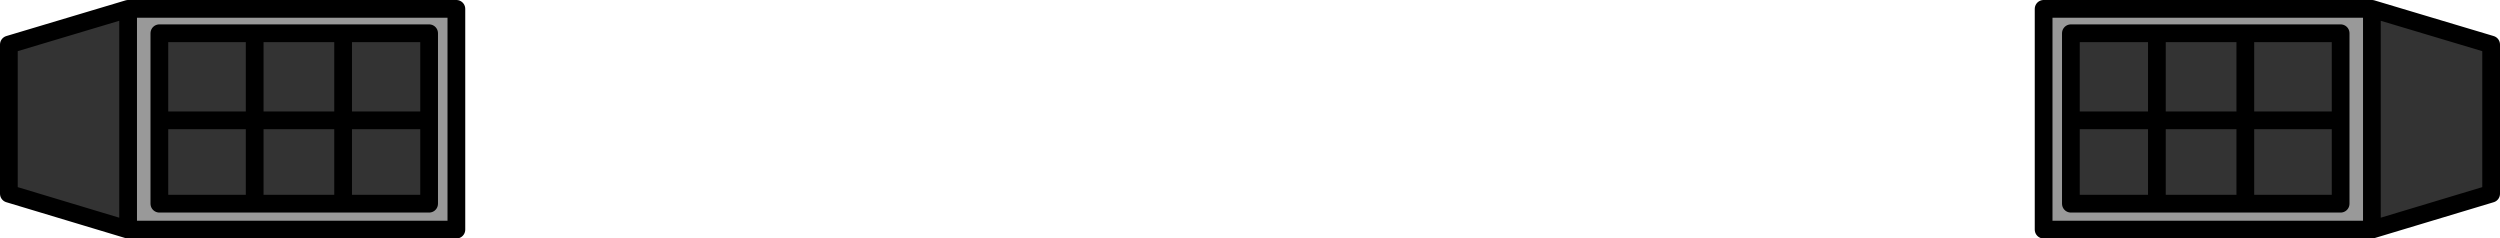 <?xml version="1.0" encoding="UTF-8" standalone="no"?>
<svg xmlns:xlink="http://www.w3.org/1999/xlink" height="53.8px" width="563.95px" xmlns="http://www.w3.org/2000/svg">
  <g transform="matrix(1.0, 0.0, 0.0, 1.0, -3.4, -43.8)">
    <path d="M489.95 89.75 L489.95 70.95 509.9 70.95 509.9 89.75 509.9 70.95 489.95 70.95 489.95 89.75 470.55 89.75 470.55 70.95 489.95 70.95 489.95 51.3 489.95 70.95 470.55 70.95 470.55 51.3 489.95 51.3 509.9 51.3 509.9 70.95 531.4 70.95 509.9 70.95 509.9 51.3 531.4 51.3 531.4 70.95 531.4 89.75 509.9 89.75 489.95 89.75 M538.45 45.8 L565.35 53.85 565.35 87.5 538.45 95.6 538.45 45.8 M100.2 89.75 L80.8 89.75 60.85 89.75 39.35 89.75 39.35 70.95 39.35 51.3 60.85 51.3 80.8 51.3 100.2 51.3 100.2 70.95 100.2 89.75 M32.3 95.6 L5.4 87.5 5.4 53.85 32.3 45.8 32.3 95.6 M80.8 89.75 L80.8 70.95 100.2 70.95 80.8 70.95 80.8 89.75 M80.8 51.3 L80.8 70.95 60.85 70.95 60.85 51.3 60.85 70.95 80.8 70.95 80.8 51.3 M39.35 70.95 L60.85 70.95 60.85 89.75 60.85 70.95 39.35 70.95" fill="#333333" fill-rule="evenodd" stroke="none"/>
    <path d="M489.95 89.75 L509.9 89.75 531.4 89.75 531.4 70.95 531.4 51.3 509.9 51.3 489.95 51.3 470.55 51.3 470.55 70.95 470.55 89.75 489.95 89.75 M538.45 45.8 L538.45 95.6 464.4 95.6 464.4 45.8 538.45 45.8 M100.2 89.75 L100.2 70.95 100.2 51.3 80.8 51.3 60.85 51.3 39.35 51.3 39.35 70.95 39.35 89.75 60.85 89.75 80.8 89.75 100.2 89.75 M32.3 45.8 L106.35 45.8 106.35 95.6 32.3 95.6 32.3 45.8" fill="#999999" fill-rule="evenodd" stroke="none"/>
    <path d="M509.9 89.75 L509.9 70.95 489.95 70.95 489.95 89.75 509.9 89.75 531.4 89.75 531.4 70.95 509.9 70.95 509.9 51.3 489.95 51.3 489.95 70.95 470.55 70.95 470.55 89.75 489.95 89.75 M538.45 95.6 L565.35 87.5 565.35 53.85 538.45 45.8 538.45 95.6 464.4 95.6 464.4 45.8 538.45 45.8 M531.4 70.95 L531.4 51.3 509.9 51.3 M489.95 51.3 L470.55 51.3 470.55 70.95 M100.2 89.75 L80.8 89.75 60.85 89.75 39.35 89.75 39.35 70.95 39.35 51.3 60.85 51.3 80.8 51.3 100.2 51.3 100.2 70.95 100.2 89.75 M32.3 45.8 L106.35 45.8 106.35 95.6 32.3 95.6 5.4 87.5 5.4 53.85 32.3 45.8 32.3 95.6 M60.85 89.75 L60.85 70.95 39.35 70.95 M60.85 51.3 L60.85 70.95 80.8 70.95 80.8 51.3 M100.2 70.95 L80.8 70.95 80.8 89.75" fill="none" stroke="#000000" stroke-linecap="round" stroke-linejoin="round" stroke-width="4.0"/>
  </g>
</svg>
